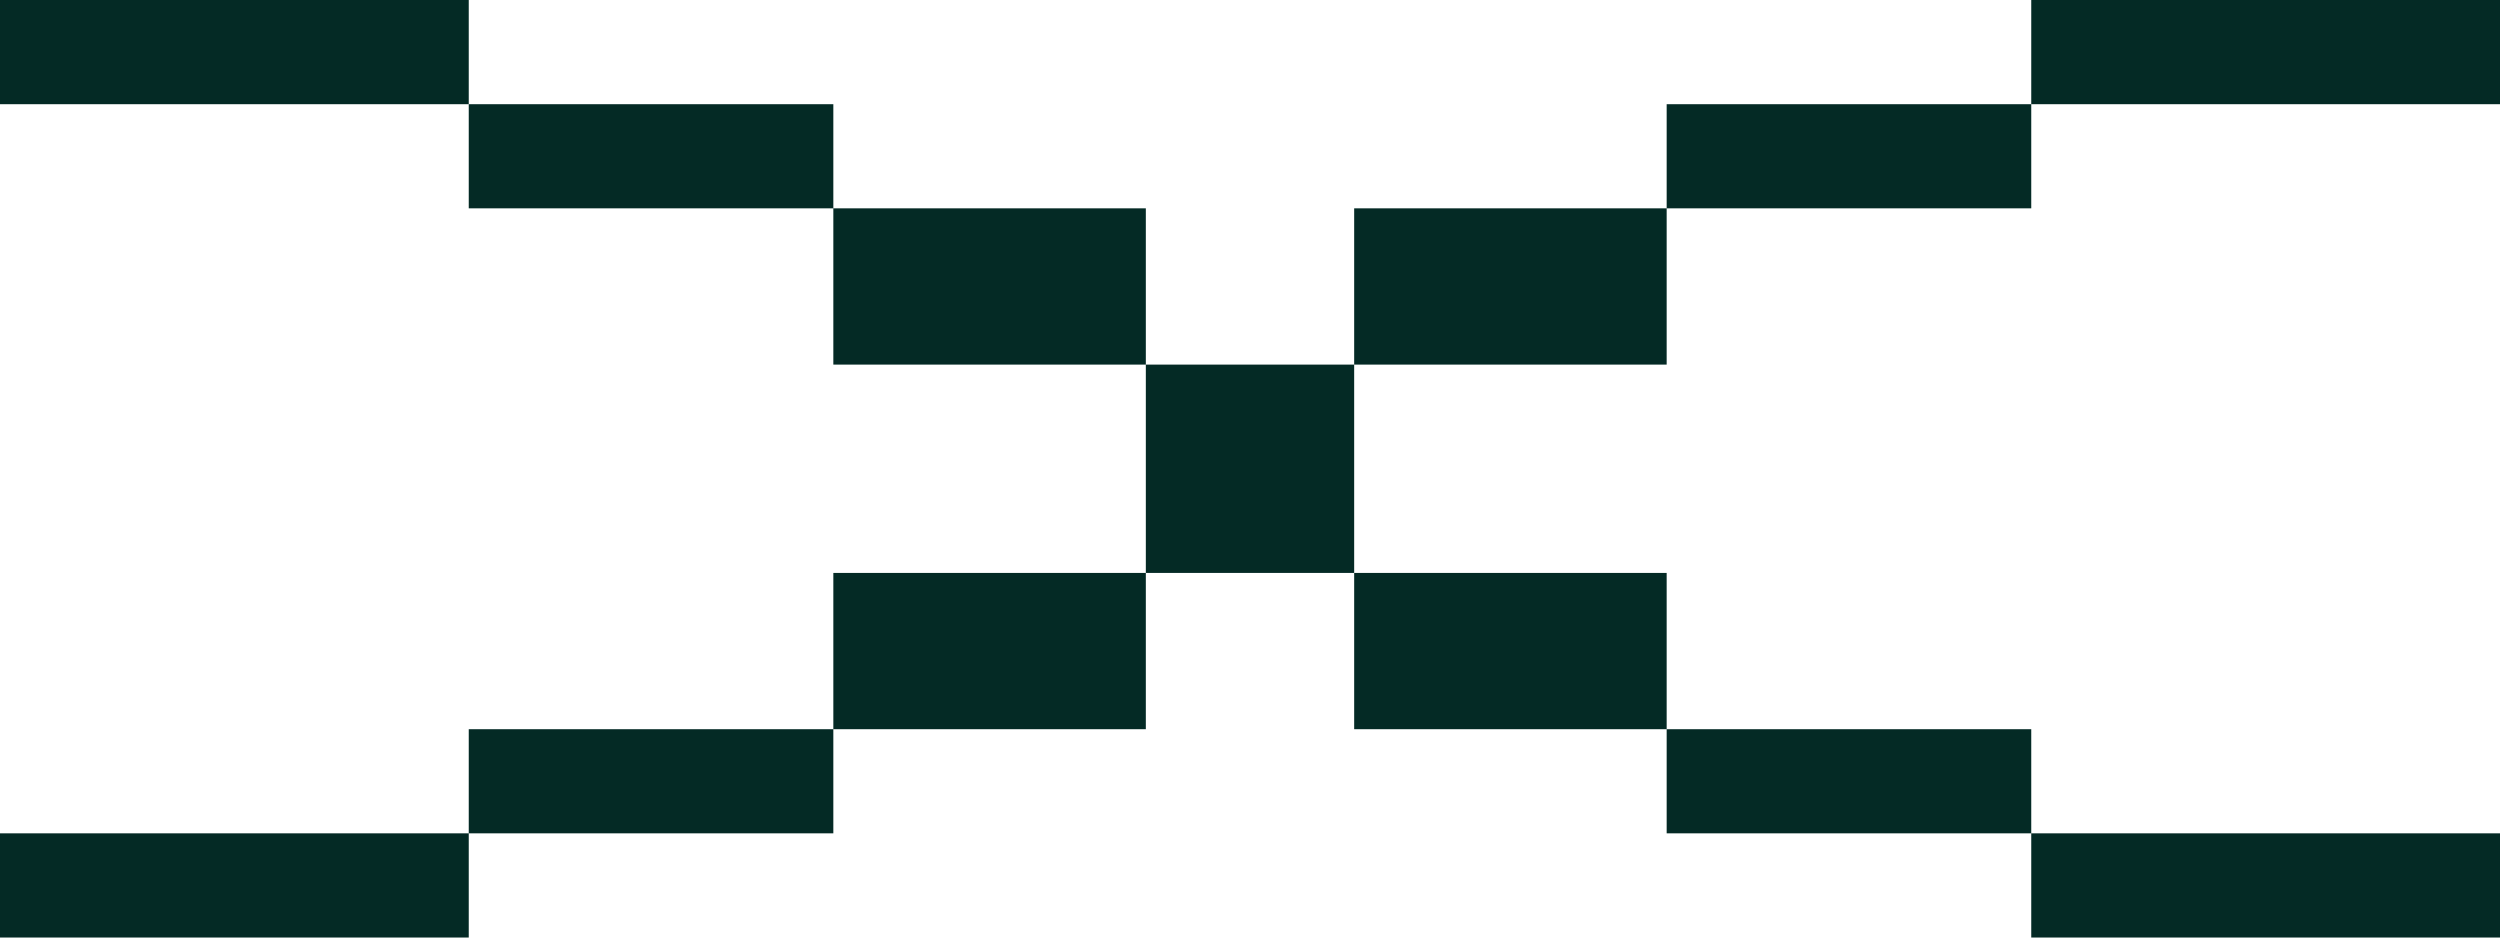 <svg xmlns="http://www.w3.org/2000/svg" width="48" height="18" viewBox="0 0 48 18" fill="none"><path fill-rule="evenodd" clip-rule="evenodd" d="M0 0V2L9 2V4L16 4V7H22V11H16V14H9V16H0V18H9V16H16V14H22V11H26V14H32V16H39V18H48V16H39V14H32V11H26V7H32V4L39 4V2L48 2V0H39V2L32 2V4L26 4V7H22V4L16 4V2L9 2V0H0Z" fill="#042A25"></path></svg>
